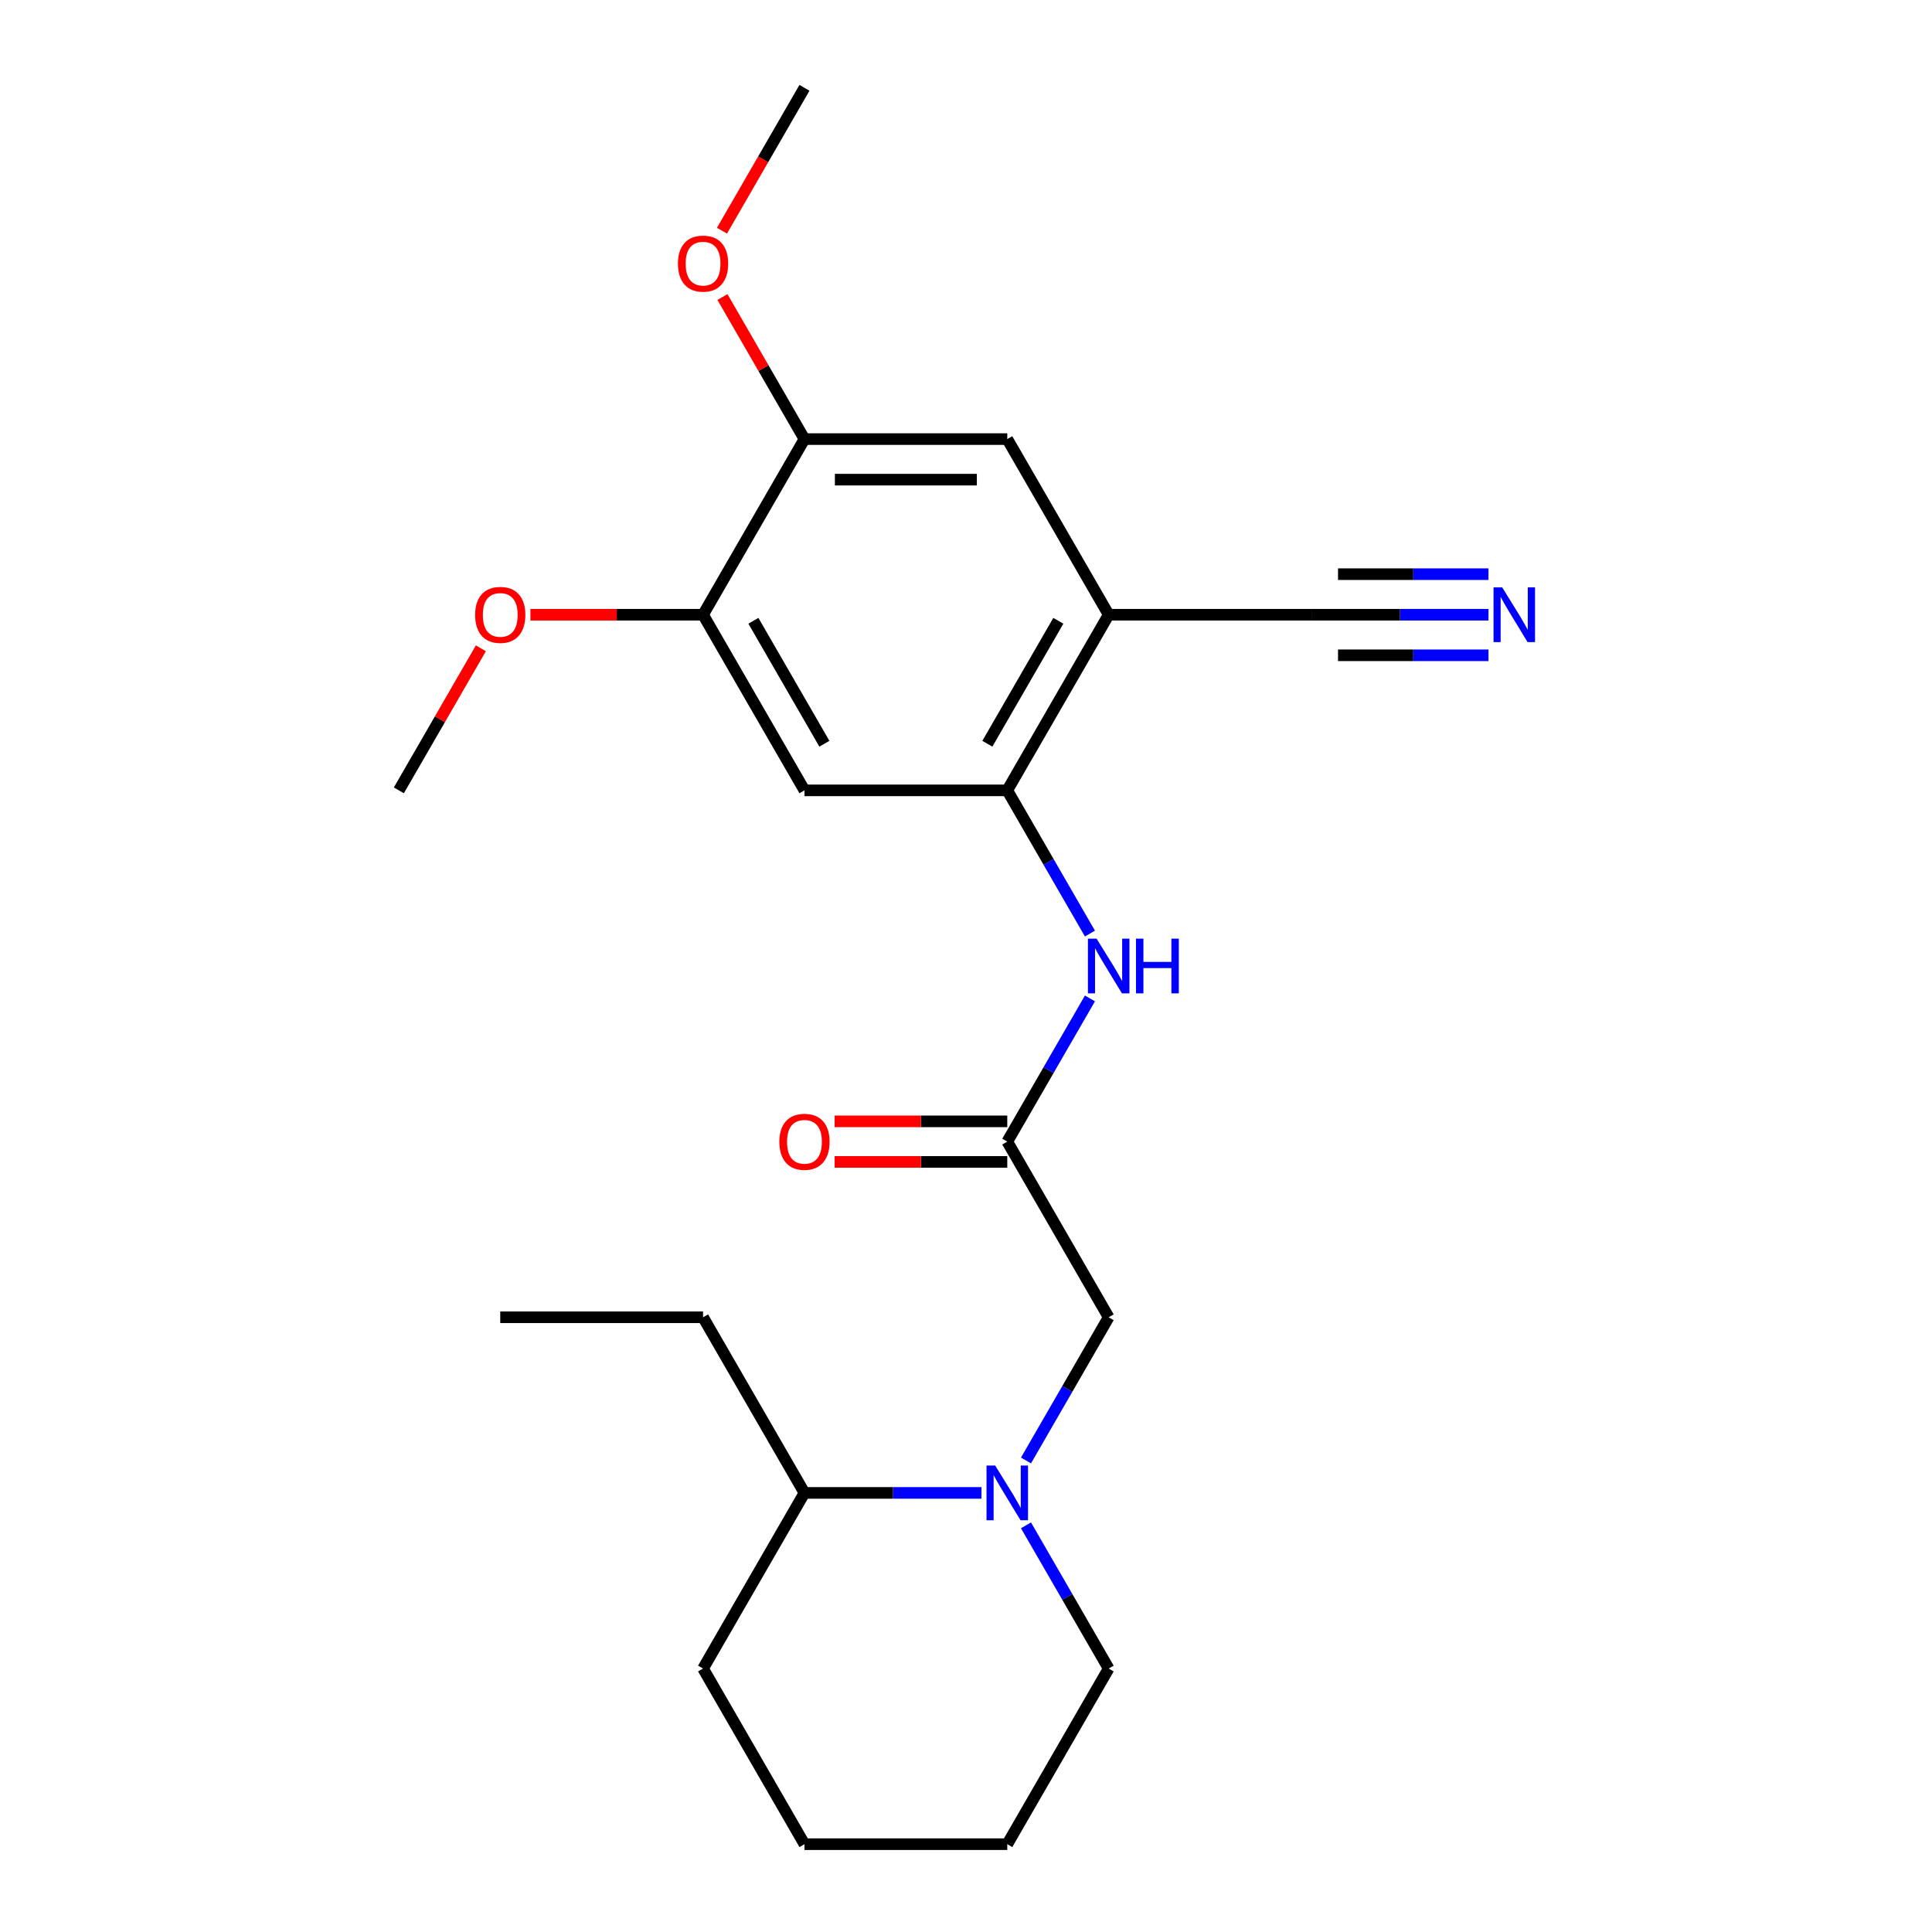 <?xml version='1.0' encoding='iso-8859-1'?>
<svg version='1.1' baseProfile='full'
              xmlns='http://www.w3.org/2000/svg'
                      xmlns:rdkit='http://www.rdkit.org/xml'
                      xmlns:xlink='http://www.w3.org/1999/xlink'
                  xml:space='preserve'
width='1000px' height='1000px' viewBox='0 0 1000 1000'>
<!-- END OF HEADER -->
<rect style='opacity:1.0;fill:#FFFFFF;stroke:none' width='1000' height='1000' x='0' y='0'> </rect>
<path class='bond-10' d='M 531.052,755.943 L 552.45,718.881' style='fill:none;fill-rule:evenodd;stroke:#0000FF;stroke-width:6px;stroke-linecap:butt;stroke-linejoin:miter;stroke-opacity:1' />
<path class='bond-10' d='M 552.45,718.881 L 573.848,681.818' style='fill:none;fill-rule:evenodd;stroke:#000000;stroke-width:6px;stroke-linecap:butt;stroke-linejoin:miter;stroke-opacity:1' />
<path class='bond-11' d='M 507.997,772.727 L 462.193,772.727' style='fill:none;fill-rule:evenodd;stroke:#0000FF;stroke-width:6px;stroke-linecap:butt;stroke-linejoin:miter;stroke-opacity:1' />
<path class='bond-11' d='M 462.193,772.727 L 416.389,772.727' style='fill:none;fill-rule:evenodd;stroke:#000000;stroke-width:6px;stroke-linecap:butt;stroke-linejoin:miter;stroke-opacity:1' />
<path class='bond-15' d='M 531.052,789.512 L 552.45,826.574' style='fill:none;fill-rule:evenodd;stroke:#0000FF;stroke-width:6px;stroke-linecap:butt;stroke-linejoin:miter;stroke-opacity:1' />
<path class='bond-15' d='M 552.45,826.574 L 573.848,863.636' style='fill:none;fill-rule:evenodd;stroke:#000000;stroke-width:6px;stroke-linecap:butt;stroke-linejoin:miter;stroke-opacity:1' />
<path class='bond-0' d='M 521.361,409.091 L 542.759,446.153' style='fill:none;fill-rule:evenodd;stroke:#000000;stroke-width:6px;stroke-linecap:butt;stroke-linejoin:miter;stroke-opacity:1' />
<path class='bond-0' d='M 542.759,446.153 L 564.157,483.216' style='fill:none;fill-rule:evenodd;stroke:#0000FF;stroke-width:6px;stroke-linecap:butt;stroke-linejoin:miter;stroke-opacity:1' />
<path class='bond-1' d='M 521.361,409.091 L 573.848,318.182' style='fill:none;fill-rule:evenodd;stroke:#000000;stroke-width:6px;stroke-linecap:butt;stroke-linejoin:miter;stroke-opacity:1' />
<path class='bond-1' d='M 511.053,384.957 L 547.793,321.321' style='fill:none;fill-rule:evenodd;stroke:#000000;stroke-width:6px;stroke-linecap:butt;stroke-linejoin:miter;stroke-opacity:1' />
<path class='bond-2' d='M 521.361,409.091 L 416.389,409.091' style='fill:none;fill-rule:evenodd;stroke:#000000;stroke-width:6px;stroke-linecap:butt;stroke-linejoin:miter;stroke-opacity:1' />
<path class='bond-6' d='M 573.848,318.182 L 678.821,318.182' style='fill:none;fill-rule:evenodd;stroke:#000000;stroke-width:6px;stroke-linecap:butt;stroke-linejoin:miter;stroke-opacity:1' />
<path class='bond-8' d='M 573.848,318.182 L 521.361,227.273' style='fill:none;fill-rule:evenodd;stroke:#000000;stroke-width:6px;stroke-linecap:butt;stroke-linejoin:miter;stroke-opacity:1' />
<path class='bond-7' d='M 416.389,409.091 L 363.902,318.182' style='fill:none;fill-rule:evenodd;stroke:#000000;stroke-width:6px;stroke-linecap:butt;stroke-linejoin:miter;stroke-opacity:1' />
<path class='bond-7' d='M 426.697,384.957 L 389.957,321.321' style='fill:none;fill-rule:evenodd;stroke:#000000;stroke-width:6px;stroke-linecap:butt;stroke-linejoin:miter;stroke-opacity:1' />
<path class='bond-3' d='M 521.361,590.909 L 573.848,681.818' style='fill:none;fill-rule:evenodd;stroke:#000000;stroke-width:6px;stroke-linecap:butt;stroke-linejoin:miter;stroke-opacity:1' />
<path class='bond-4' d='M 521.361,590.909 L 542.759,553.847' style='fill:none;fill-rule:evenodd;stroke:#000000;stroke-width:6px;stroke-linecap:butt;stroke-linejoin:miter;stroke-opacity:1' />
<path class='bond-4' d='M 542.759,553.847 L 564.157,516.784' style='fill:none;fill-rule:evenodd;stroke:#0000FF;stroke-width:6px;stroke-linecap:butt;stroke-linejoin:miter;stroke-opacity:1' />
<path class='bond-12' d='M 521.361,580.412 L 476.687,580.412' style='fill:none;fill-rule:evenodd;stroke:#000000;stroke-width:6px;stroke-linecap:butt;stroke-linejoin:miter;stroke-opacity:1' />
<path class='bond-12' d='M 476.687,580.412 L 432.013,580.412' style='fill:none;fill-rule:evenodd;stroke:#FF0000;stroke-width:6px;stroke-linecap:butt;stroke-linejoin:miter;stroke-opacity:1' />
<path class='bond-12' d='M 521.361,601.406 L 476.687,601.406' style='fill:none;fill-rule:evenodd;stroke:#000000;stroke-width:6px;stroke-linecap:butt;stroke-linejoin:miter;stroke-opacity:1' />
<path class='bond-12' d='M 476.687,601.406 L 432.013,601.406' style='fill:none;fill-rule:evenodd;stroke:#FF0000;stroke-width:6px;stroke-linecap:butt;stroke-linejoin:miter;stroke-opacity:1' />
<path class='bond-5' d='M 770.429,318.182 L 724.625,318.182' style='fill:none;fill-rule:evenodd;stroke:#0000FF;stroke-width:6px;stroke-linecap:butt;stroke-linejoin:miter;stroke-opacity:1' />
<path class='bond-5' d='M 724.625,318.182 L 678.821,318.182' style='fill:none;fill-rule:evenodd;stroke:#000000;stroke-width:6px;stroke-linecap:butt;stroke-linejoin:miter;stroke-opacity:1' />
<path class='bond-5' d='M 770.429,297.187 L 731.495,297.187' style='fill:none;fill-rule:evenodd;stroke:#0000FF;stroke-width:6px;stroke-linecap:butt;stroke-linejoin:miter;stroke-opacity:1' />
<path class='bond-5' d='M 731.495,297.187 L 692.562,297.187' style='fill:none;fill-rule:evenodd;stroke:#000000;stroke-width:6px;stroke-linecap:butt;stroke-linejoin:miter;stroke-opacity:1' />
<path class='bond-5' d='M 770.429,339.176 L 731.495,339.176' style='fill:none;fill-rule:evenodd;stroke:#0000FF;stroke-width:6px;stroke-linecap:butt;stroke-linejoin:miter;stroke-opacity:1' />
<path class='bond-5' d='M 731.495,339.176 L 692.562,339.176' style='fill:none;fill-rule:evenodd;stroke:#000000;stroke-width:6px;stroke-linecap:butt;stroke-linejoin:miter;stroke-opacity:1' />
<path class='bond-9' d='M 363.902,318.182 L 416.389,227.273' style='fill:none;fill-rule:evenodd;stroke:#000000;stroke-width:6px;stroke-linecap:butt;stroke-linejoin:miter;stroke-opacity:1' />
<path class='bond-13' d='M 363.902,318.182 L 319.228,318.182' style='fill:none;fill-rule:evenodd;stroke:#000000;stroke-width:6px;stroke-linecap:butt;stroke-linejoin:miter;stroke-opacity:1' />
<path class='bond-13' d='M 319.228,318.182 L 274.554,318.182' style='fill:none;fill-rule:evenodd;stroke:#FF0000;stroke-width:6px;stroke-linecap:butt;stroke-linejoin:miter;stroke-opacity:1' />
<path class='bond-24' d='M 521.361,227.273 L 416.389,227.273' style='fill:none;fill-rule:evenodd;stroke:#000000;stroke-width:6px;stroke-linecap:butt;stroke-linejoin:miter;stroke-opacity:1' />
<path class='bond-24' d='M 505.615,248.267 L 432.135,248.267' style='fill:none;fill-rule:evenodd;stroke:#000000;stroke-width:6px;stroke-linecap:butt;stroke-linejoin:miter;stroke-opacity:1' />
<path class='bond-14' d='M 416.389,227.273 L 395.164,190.51' style='fill:none;fill-rule:evenodd;stroke:#000000;stroke-width:6px;stroke-linecap:butt;stroke-linejoin:miter;stroke-opacity:1' />
<path class='bond-14' d='M 395.164,190.51 L 373.939,153.748' style='fill:none;fill-rule:evenodd;stroke:#FF0000;stroke-width:6px;stroke-linecap:butt;stroke-linejoin:miter;stroke-opacity:1' />
<path class='bond-16' d='M 416.389,772.727 L 363.902,681.818' style='fill:none;fill-rule:evenodd;stroke:#000000;stroke-width:6px;stroke-linecap:butt;stroke-linejoin:miter;stroke-opacity:1' />
<path class='bond-17' d='M 416.389,772.727 L 363.902,863.636' style='fill:none;fill-rule:evenodd;stroke:#000000;stroke-width:6px;stroke-linecap:butt;stroke-linejoin:miter;stroke-opacity:1' />
<path class='bond-18' d='M 248.893,335.566 L 227.668,372.329' style='fill:none;fill-rule:evenodd;stroke:#FF0000;stroke-width:6px;stroke-linecap:butt;stroke-linejoin:miter;stroke-opacity:1' />
<path class='bond-18' d='M 227.668,372.329 L 206.443,409.091' style='fill:none;fill-rule:evenodd;stroke:#000000;stroke-width:6px;stroke-linecap:butt;stroke-linejoin:miter;stroke-opacity:1' />
<path class='bond-19' d='M 373.685,119.419 L 395.037,82.437' style='fill:none;fill-rule:evenodd;stroke:#FF0000;stroke-width:6px;stroke-linecap:butt;stroke-linejoin:miter;stroke-opacity:1' />
<path class='bond-19' d='M 395.037,82.437 L 416.389,45.455' style='fill:none;fill-rule:evenodd;stroke:#000000;stroke-width:6px;stroke-linecap:butt;stroke-linejoin:miter;stroke-opacity:1' />
<path class='bond-20' d='M 573.848,863.636 L 521.361,954.545' style='fill:none;fill-rule:evenodd;stroke:#000000;stroke-width:6px;stroke-linecap:butt;stroke-linejoin:miter;stroke-opacity:1' />
<path class='bond-21' d='M 363.902,681.818 L 258.929,681.818' style='fill:none;fill-rule:evenodd;stroke:#000000;stroke-width:6px;stroke-linecap:butt;stroke-linejoin:miter;stroke-opacity:1' />
<path class='bond-23' d='M 363.902,863.636 L 416.389,954.545' style='fill:none;fill-rule:evenodd;stroke:#000000;stroke-width:6px;stroke-linecap:butt;stroke-linejoin:miter;stroke-opacity:1' />
<path class='bond-22' d='M 521.361,954.545 L 416.389,954.545' style='fill:none;fill-rule:evenodd;stroke:#000000;stroke-width:6px;stroke-linecap:butt;stroke-linejoin:miter;stroke-opacity:1' />
<path  class='atom-0' d='M 515.101 758.567
L 524.381 773.567
Q 525.301 775.047, 526.781 777.727
Q 528.261 780.407, 528.341 780.567
L 528.341 758.567
L 532.101 758.567
L 532.101 786.887
L 528.221 786.887
L 518.261 770.487
Q 517.101 768.567, 515.861 766.367
Q 514.661 764.167, 514.301 763.487
L 514.301 786.887
L 510.621 786.887
L 510.621 758.567
L 515.101 758.567
' fill='#0000FF'/>
<path  class='atom-5' d='M 567.588 485.84
L 576.868 500.84
Q 577.788 502.32, 579.268 505
Q 580.748 507.68, 580.828 507.84
L 580.828 485.84
L 584.588 485.84
L 584.588 514.16
L 580.708 514.16
L 570.748 497.76
Q 569.588 495.84, 568.348 493.64
Q 567.148 491.44, 566.788 490.76
L 566.788 514.16
L 563.108 514.16
L 563.108 485.84
L 567.588 485.84
' fill='#0000FF'/>
<path  class='atom-5' d='M 587.988 485.84
L 591.828 485.84
L 591.828 497.88
L 606.308 497.88
L 606.308 485.84
L 610.148 485.84
L 610.148 514.16
L 606.308 514.16
L 606.308 501.08
L 591.828 501.08
L 591.828 514.16
L 587.988 514.16
L 587.988 485.84
' fill='#0000FF'/>
<path  class='atom-6' d='M 777.533 304.022
L 786.813 319.022
Q 787.733 320.502, 789.213 323.182
Q 790.693 325.862, 790.773 326.022
L 790.773 304.022
L 794.533 304.022
L 794.533 332.342
L 790.653 332.342
L 780.693 315.942
Q 779.533 314.022, 778.293 311.822
Q 777.093 309.622, 776.733 308.942
L 776.733 332.342
L 773.053 332.342
L 773.053 304.022
L 777.533 304.022
' fill='#0000FF'/>
<path  class='atom-13' d='M 403.389 590.989
Q 403.389 584.189, 406.749 580.389
Q 410.109 576.589, 416.389 576.589
Q 422.669 576.589, 426.029 580.389
Q 429.389 584.189, 429.389 590.989
Q 429.389 597.869, 425.989 601.789
Q 422.589 605.669, 416.389 605.669
Q 410.149 605.669, 406.749 601.789
Q 403.389 597.909, 403.389 590.989
M 416.389 602.469
Q 420.709 602.469, 423.029 599.589
Q 425.389 596.669, 425.389 590.989
Q 425.389 585.429, 423.029 582.629
Q 420.709 579.789, 416.389 579.789
Q 412.069 579.789, 409.709 582.589
Q 407.389 585.389, 407.389 590.989
Q 407.389 596.709, 409.709 599.589
Q 412.069 602.469, 416.389 602.469
' fill='#FF0000'/>
<path  class='atom-14' d='M 245.929 318.262
Q 245.929 311.462, 249.289 307.662
Q 252.649 303.862, 258.929 303.862
Q 265.209 303.862, 268.569 307.662
Q 271.929 311.462, 271.929 318.262
Q 271.929 325.142, 268.529 329.062
Q 265.129 332.942, 258.929 332.942
Q 252.689 332.942, 249.289 329.062
Q 245.929 325.182, 245.929 318.262
M 258.929 329.742
Q 263.249 329.742, 265.569 326.862
Q 267.929 323.942, 267.929 318.262
Q 267.929 312.702, 265.569 309.902
Q 263.249 307.062, 258.929 307.062
Q 254.609 307.062, 252.249 309.862
Q 249.929 312.662, 249.929 318.262
Q 249.929 323.982, 252.249 326.862
Q 254.609 329.742, 258.929 329.742
' fill='#FF0000'/>
<path  class='atom-15' d='M 350.902 136.444
Q 350.902 129.644, 354.262 125.844
Q 357.622 122.044, 363.902 122.044
Q 370.182 122.044, 373.542 125.844
Q 376.902 129.644, 376.902 136.444
Q 376.902 143.324, 373.502 147.244
Q 370.102 151.124, 363.902 151.124
Q 357.662 151.124, 354.262 147.244
Q 350.902 143.364, 350.902 136.444
M 363.902 147.924
Q 368.222 147.924, 370.542 145.044
Q 372.902 142.124, 372.902 136.444
Q 372.902 130.884, 370.542 128.084
Q 368.222 125.244, 363.902 125.244
Q 359.582 125.244, 357.222 128.044
Q 354.902 130.844, 354.902 136.444
Q 354.902 142.164, 357.222 145.044
Q 359.582 147.924, 363.902 147.924
' fill='#FF0000'/>
</svg>
